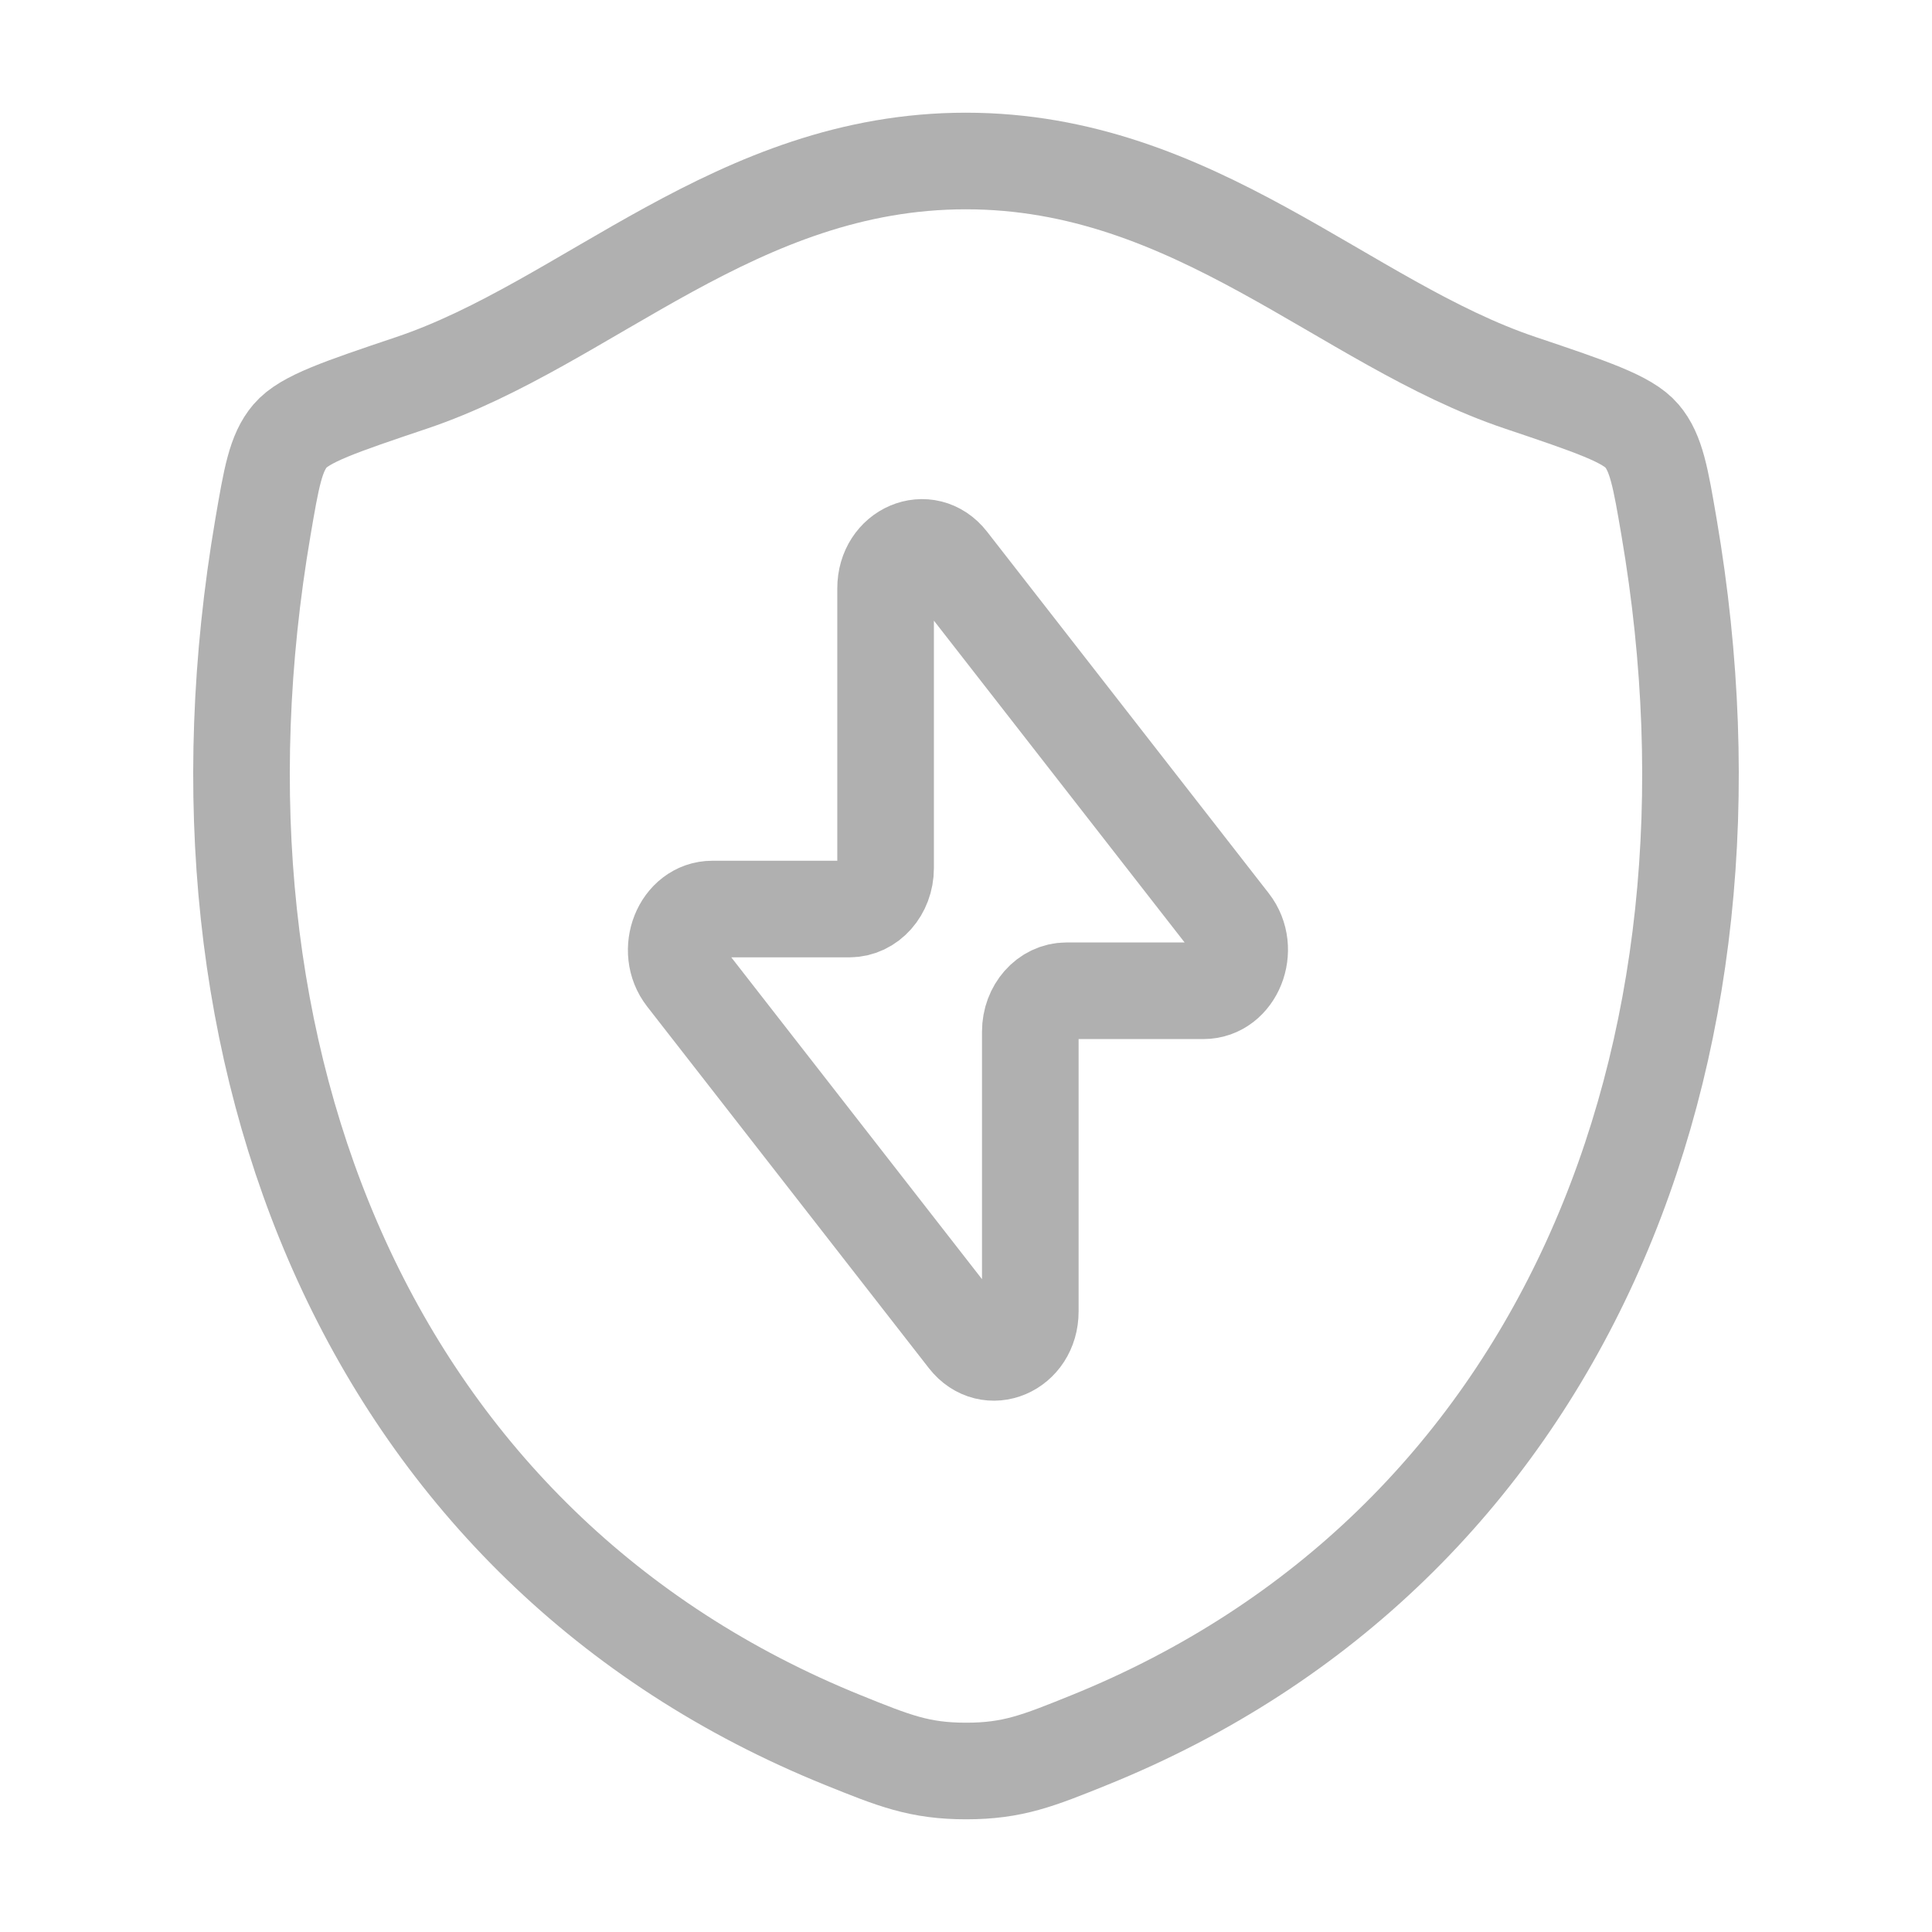 <?xml version="1.0" encoding="UTF-8"?> <svg xmlns="http://www.w3.org/2000/svg" width="60" height="60" viewBox="0 0 60 60" fill="none"><path d="M29.996 5C22.872 5 18.253 10.047 12.79 11.887C10.569 12.635 9.459 13.009 9.009 13.537C8.56 14.064 8.428 14.834 8.165 16.375C5.348 32.865 11.505 48.11 26.188 54.044C27.765 54.681 28.554 55 30.003 55C31.453 55 32.242 54.681 33.819 54.044C48.501 48.11 54.652 32.865 51.834 16.375C51.571 14.834 51.439 14.063 50.99 13.536C50.54 13.009 49.43 12.635 47.209 11.887C41.744 10.048 37.12 5 29.996 5Z" stroke="#B0B0B0" stroke-width="3" stroke-linecap="round" stroke-linejoin="round"></path><path d="M38.218 28.662L29.47 17.433C28.786 16.555 27.503 17.102 27.503 18.271V26.962C27.503 27.663 27.001 28.231 26.38 28.231H22.125C21.159 28.231 20.644 29.519 21.282 30.338L30.03 41.567C30.714 42.445 31.997 41.898 31.997 40.729V32.038C31.997 31.337 32.499 30.769 33.12 30.769H37.375C38.341 30.769 38.856 29.481 38.218 28.662Z" stroke="#B0B0B0" stroke-width="3" stroke-linecap="round" stroke-linejoin="round"></path></svg> 